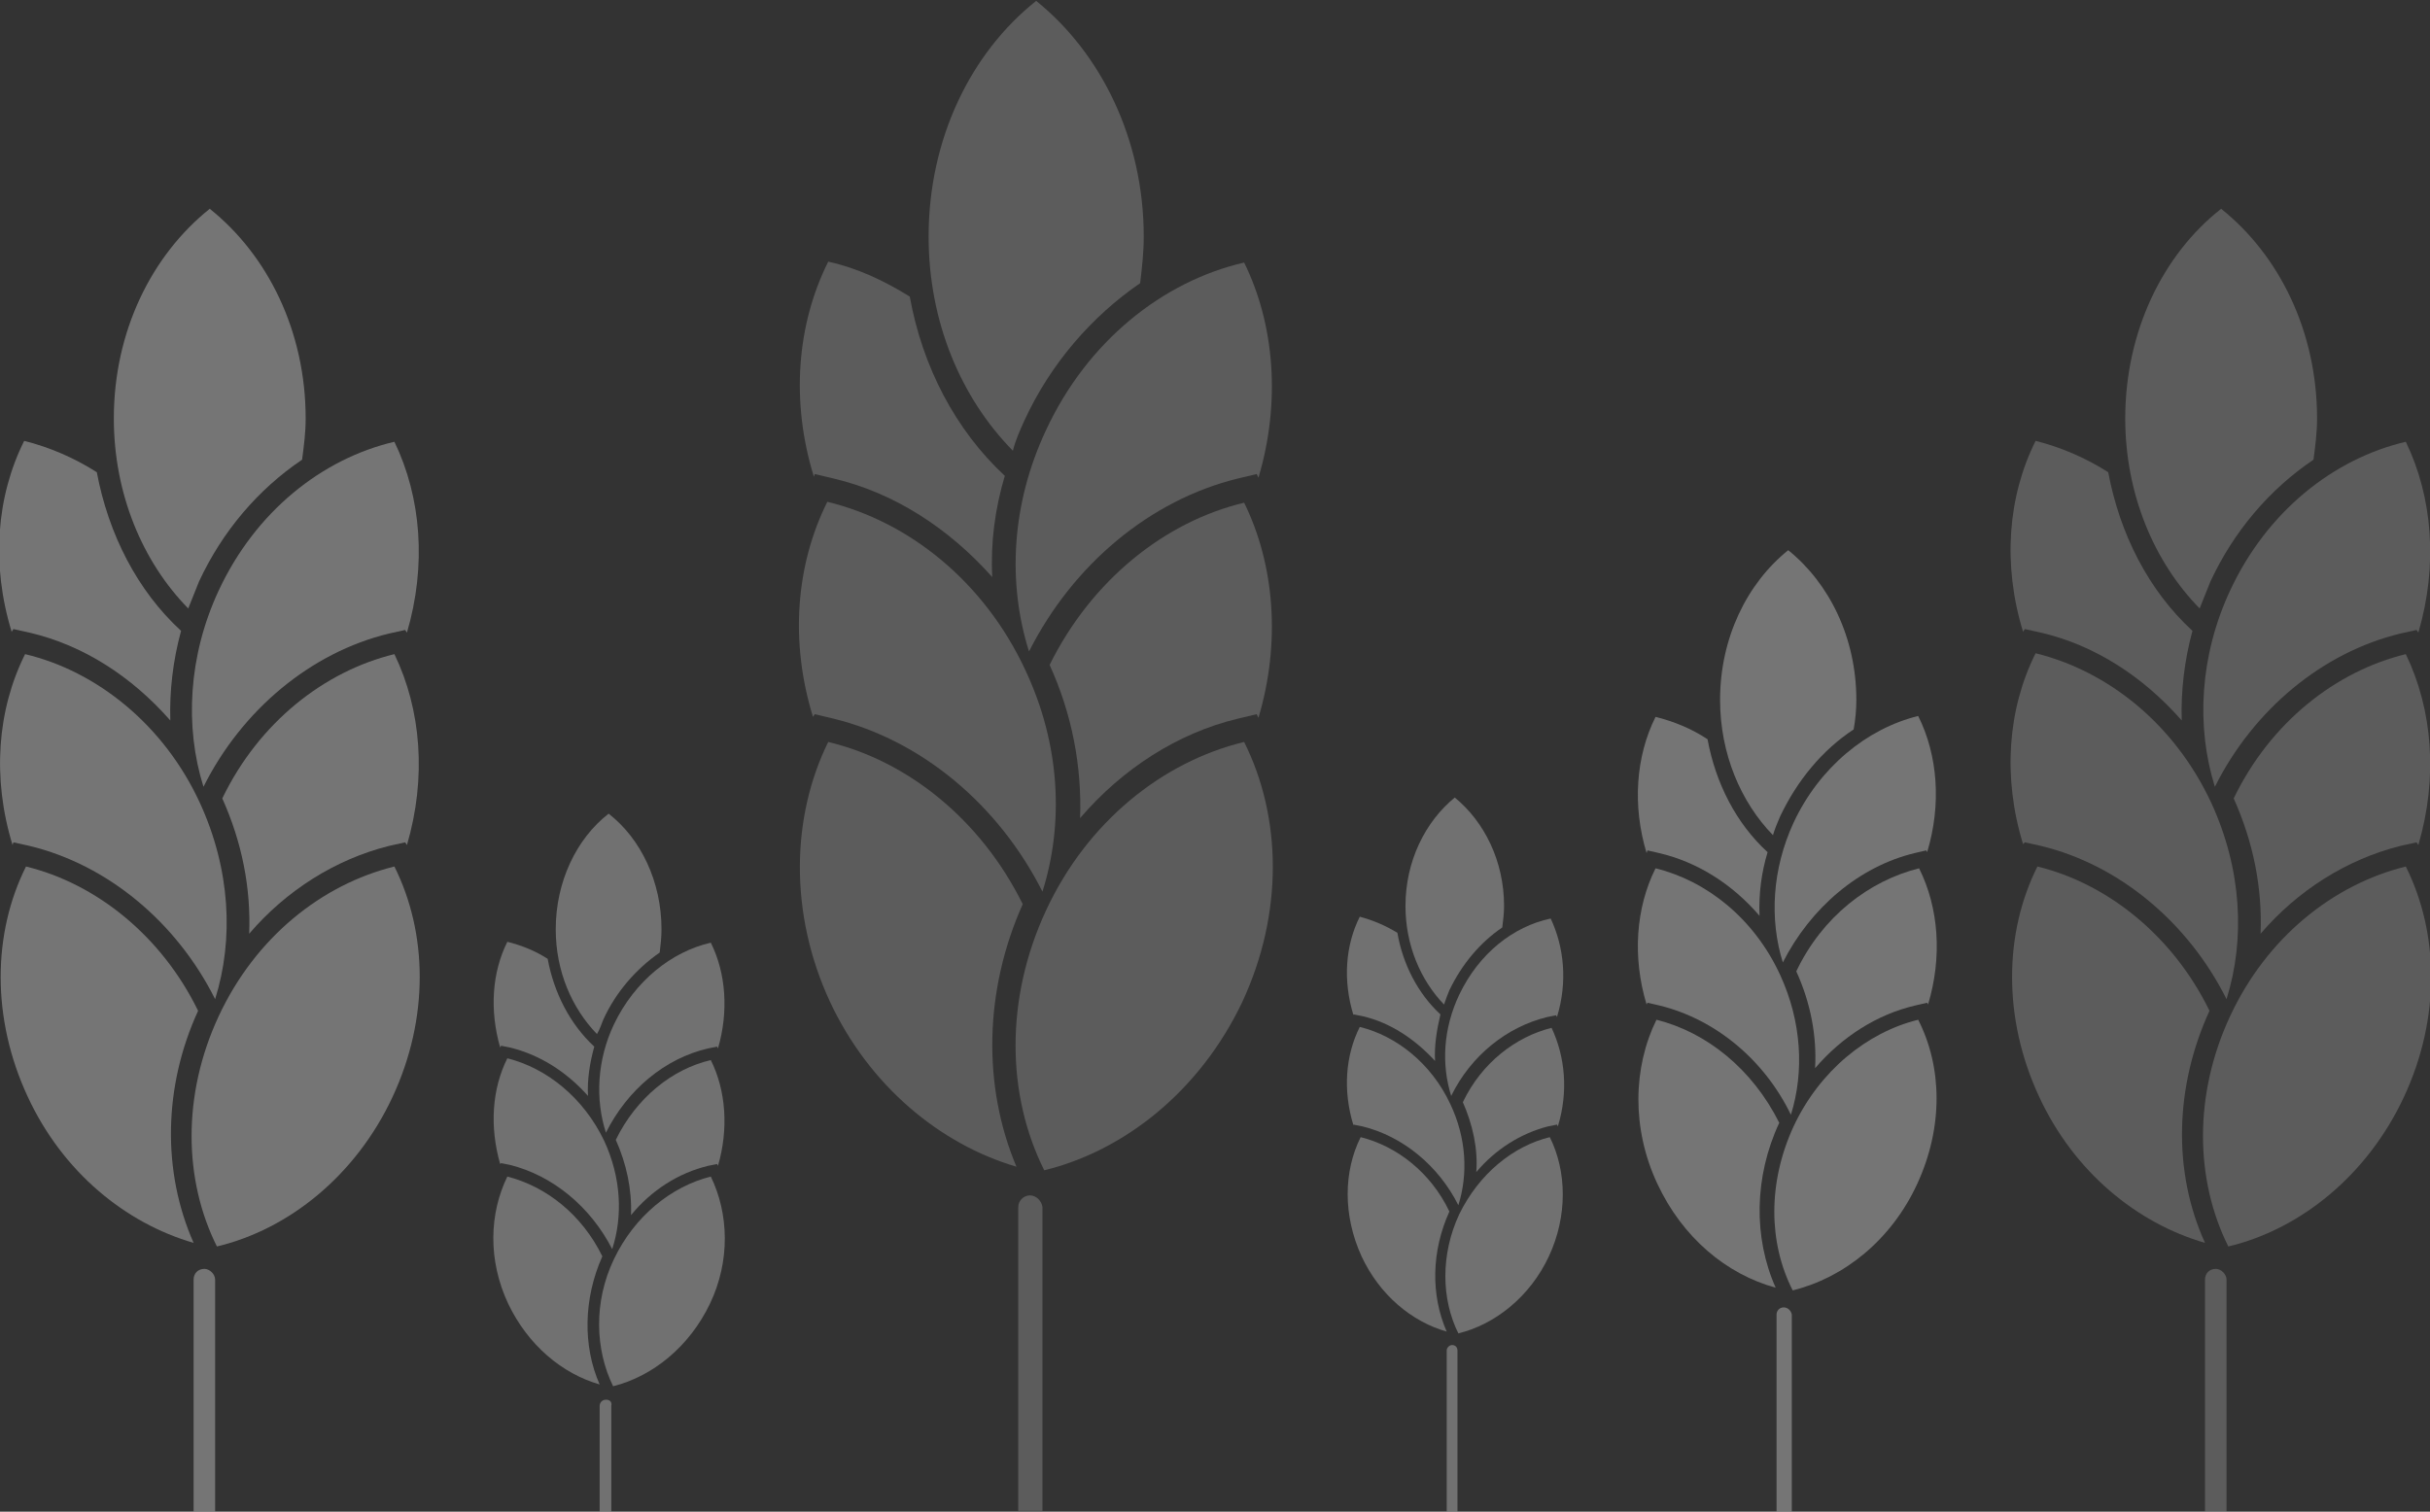 <?xml version="1.0" encoding="utf-8"?>
<!-- Generator: Adobe Illustrator 21.1.0, SVG Export Plug-In . SVG Version: 6.00 Build 0)  -->
<svg version="1.1" id="Layer_1" xmlns="http://www.w3.org/2000/svg" xmlns:xlink="http://www.w3.org/1999/xlink" x="0px" y="0px"
	 viewBox="0 0 271.1 168.7" style="enable-background:new 0 0 271.1 168.7;" xml:space="preserve">
<rect x="0" y="0" width="271.1" height="168.7" fill="#333333" stroke="none"/>
<style type="text/css">
	.st0{opacity:0.5;}
	.st1{opacity:0.4;}
	.st2{fill:#FFFFFF;}
	.st3{opacity:0.65;}
	.st4{opacity:0.6;}
</style>
<g class="st0">
	<g class="st1">
		<g>
			<path class="st2" d="M225.9,94l1.8,0.4c8.7,2.1,16.4,8.5,20.7,17.1c2.1-6.7,1.7-14.5-1.7-21.9c-4.1-8.8-11.5-14.7-19.6-16.7
				c-3.1,6.2-3.7,13.8-1.4,21.3L225.9,94z"/>
		</g>
		<g>
			<path class="st2" d="M246.5,112.8c-4.1-8.4-11.4-14.2-19.2-16.1c-3.7,7.4-3.9,16.9,0.2,25.7c3.9,8.4,10.9,14.1,18.5,16.3
				C242.4,130.8,242.6,121.3,246.5,112.8z"/>
		</g>
		<g>
			<path class="st2" d="M248.8,113.4c-4.1,8.8-3.9,18.3-0.2,25.7c8-1.9,15.5-7.9,19.6-16.7c4.1-8.8,3.9-18.3,0.2-25.7
				C260.3,98.7,252.9,104.6,248.8,113.4z"/>
		</g>
		<g>
			<path class="st2" d="M225.9,70.2l1.8,0.4c6,1.4,11.4,4.9,15.7,9.8c-0.1-3.3,0.3-6.7,1.2-10c-4.9-4.5-8.1-10.8-9.4-17.7
				c-2.5-1.6-5.3-2.8-8.1-3.5c-3.1,6.2-3.7,13.8-1.4,21.3L225.9,70.2z"/>
		</g>
		<g>
			<path class="st2" d="M246.6,64.9c2.6-5.6,6.6-10.3,11.5-13.6c0.2-1.5,0.4-3,0.4-4.6c0-9.7-4.2-18.2-10.7-23.4
				c-6.5,5.1-10.7,13.7-10.7,23.4c0,8.4,3.2,16,8.3,21.2C245.8,66.9,246.2,65.9,246.6,64.9z"/>
		</g>
		<g>
			<path class="st2" d="M248.8,65.9c-3.4,7.3-3.8,15.2-1.7,21.9c4.3-8.6,12-15,20.7-17.1l1.8-0.4l0.2,0.3c2.2-7.5,1.6-15.1-1.4-21.3
				C260.3,51.2,252.9,57.1,248.8,65.9z"/>
		</g>
		<g>
			<path class="st2" d="M267.8,94.4l1.8-0.4l0.2,0.3c2.2-7.5,1.6-15.1-1.4-21.3c-7.8,1.9-15.1,7.6-19.2,16.1c2.2,4.9,3.2,10,3,15.1
				C256.3,99.4,261.8,95.9,267.8,94.4z"/>
		</g>
		<g>
			<path class="st2" d="M247.2,141.6c-0.7,0-1.2,0.5-1.2,1.2v25.9h2.4v-25.9C248.4,142.2,247.8,141.6,247.2,141.6z"/>
		</g>
	</g>
	<g class="st1">
		<g>
			<path class="st2" d="M90.9,79.7l2.1,0.5c9.8,2.4,18.4,9.6,23.3,19.3c2.4-7.6,2-16.4-1.9-24.7c-4.6-9.9-13-16.6-22.1-18.8
				c-3.5,7-4.2,15.6-1.6,24L90.9,79.7z"/>
		</g>
		<g>
			<path class="st2" d="M114.1,100.9c-4.7-9.5-12.9-16-21.7-18.1c-4.1,8.3-4.4,19.1,0.2,29c4.4,9.4,12.3,15.9,20.8,18.4
				C109.6,121.2,109.8,110.5,114.1,100.9z"/>
		</g>
		<g>
			<path class="st2" d="M116.7,101.6c-4.6,9.9-4.4,20.6-0.2,29c9-2.2,17.4-8.9,22.1-18.8c4.6-9.9,4.4-20.6,0.2-29
				C129.7,85,121.3,91.7,116.7,101.6z"/>
		</g>
		<g>
			<path class="st2" d="M90.9,52.9l2.1,0.5c6.8,1.6,12.9,5.6,17.7,11c-0.2-3.8,0.3-7.6,1.4-11.3c-5.5-5.1-9.2-12.2-10.6-20
				c-2.9-1.8-5.9-3.2-9.1-3.9c-3.5,7-4.2,15.6-1.6,24L90.9,52.9z"/>
		</g>
		<g>
			<path class="st2" d="M114.3,46.9c2.9-6.3,7.5-11.6,12.9-15.3c0.2-1.7,0.4-3.4,0.4-5.2c0-10.9-4.8-20.5-12-26.3
				c-7.3,5.8-12,15.4-12,26.3c0,9.5,3.6,18,9.4,23.9C113.3,49.1,113.8,48,114.3,46.9z"/>
		</g>
		<g>
			<path class="st2" d="M116.7,48c-3.9,8.3-4.3,17.1-1.9,24.7c4.9-9.7,13.5-16.9,23.3-19.3l2.1-0.5l0.2,0.4c2.5-8.4,1.8-17.1-1.6-24
				C129.7,31.4,121.3,38.1,116.7,48z"/>
		</g>
		<g>
			<path class="st2" d="M138.1,80.2l2.1-0.5l0.2,0.4c2.5-8.4,1.8-17.1-1.6-24c-8.8,2.1-17,8.6-21.7,18.1c2.5,5.5,3.6,11.3,3.4,17.1
				C125.2,85.8,131.4,81.8,138.1,80.2z"/>
		</g>
		<g>
			<path class="st2" d="M114.9,133.4c-0.7,0-1.3,0.6-1.3,1.3v33.9h2.7v-33.9C116.2,134,115.6,133.4,114.9,133.4z"/>
		</g>
	</g>
	<g class="st3">
		<g>
			<path class="st2" d="M1.5,94l1.8,0.4c8.7,2.1,16.4,8.5,20.7,17.1c2.1-6.7,1.7-14.5-1.7-21.9C18.3,80.9,10.8,74.9,2.8,73
				c-3.1,6.2-3.7,13.8-1.4,21.3L1.5,94z"/>
		</g>
		<g>
			<path class="st2" d="M22.1,112.8c-4.1-8.4-11.4-14.2-19.2-16.1c-3.7,7.4-3.9,16.9,0.2,25.7c3.9,8.4,10.9,14.1,18.5,16.3
				C18.1,130.8,18.2,121.3,22.1,112.8z"/>
		</g>
		<g>
			<path class="st2" d="M24.4,113.4c-4.1,8.8-3.9,18.3-0.2,25.7c8-1.9,15.5-7.9,19.6-16.7c4.1-8.8,3.9-18.3,0.2-25.7
				C35.9,98.7,28.5,104.6,24.4,113.4z"/>
		</g>
		<g>
			<path class="st2" d="M1.5,70.2l1.8,0.4c6,1.4,11.4,4.9,15.7,9.8c-0.1-3.3,0.3-6.7,1.2-10c-4.9-4.5-8.1-10.8-9.4-17.7
				c-2.5-1.6-5.3-2.8-8.1-3.5c-3.1,6.2-3.7,13.8-1.4,21.3L1.5,70.2z"/>
		</g>
		<g>
			<path class="st2" d="M22.2,64.9c2.6-5.6,6.6-10.3,11.5-13.6c0.2-1.5,0.4-3,0.4-4.6c0-9.7-4.2-18.2-10.7-23.4
				C16.9,28.5,12.7,37,12.7,46.7c0,8.4,3.2,16,8.3,21.2C21.4,66.9,21.8,65.9,22.2,64.9z"/>
		</g>
		<g>
			<path class="st2" d="M24.4,65.9c-3.4,7.3-3.8,15.2-1.7,21.9c4.3-8.6,12-15,20.7-17.1l1.8-0.4l0.2,0.3c2.2-7.5,1.6-15.1-1.4-21.3
				C35.9,51.2,28.5,57.1,24.4,65.9z"/>
		</g>
		<g>
			<path class="st2" d="M43.4,94.4l1.8-0.4l0.2,0.3c2.2-7.5,1.6-15.1-1.4-21.3c-7.8,1.9-15.1,7.6-19.2,16.1c2.2,4.9,3.2,10,3,15.1
				C31.9,99.4,37.4,95.9,43.4,94.4z"/>
		</g>
		<g>
			<path class="st2" d="M22.8,141.6c-0.7,0-1.2,0.5-1.2,1.2v25.9H24v-25.9C24,142.2,23.4,141.6,22.8,141.6z"/>
		</g>
	</g>
	<g class="st3">
		<g>
			<path class="st2" d="M183.8,111.9l1.3,0.3c6.2,1.5,11.7,6,14.7,12.2c1.5-4.8,1.2-10.4-1.2-15.6c-2.9-6.3-8.2-10.5-13.9-11.9
				c-2.2,4.4-2.6,9.9-1,15.2L183.8,111.9z"/>
		</g>
		<g>
			<path class="st2" d="M198.5,125.3c-3-6-8.1-10.1-13.7-11.5c-2.6,5.3-2.8,12.1,0.1,18.3c2.8,6,7.7,10.1,13.2,11.6
				C195.6,138.1,195.7,131.3,198.5,125.3z"/>
		</g>
		<g>
			<path class="st2" d="M200.1,125.7c-2.9,6.3-2.8,13-0.1,18.3c5.7-1.4,11-5.6,13.9-11.9c2.9-6.3,2.8-13,0.1-18.3
				C208.3,115.2,203,119.5,200.1,125.7z"/>
		</g>
		<g>
			<path class="st2" d="M183.8,94.9l1.3,0.3c4.3,1,8.2,3.5,11.2,7c-0.1-2.4,0.2-4.8,0.9-7.1c-3.5-3.2-5.8-7.7-6.7-12.6
				c-1.8-1.2-3.8-2-5.8-2.5c-2.2,4.4-2.6,9.9-1,15.2L183.8,94.9z"/>
		</g>
		<g>
			<path class="st2" d="M198.6,91.1c1.9-4,4.7-7.4,8.2-9.7c0.2-1.1,0.3-2.2,0.3-3.3c0-6.9-3-13-7.6-16.7c-4.6,3.7-7.6,9.8-7.6,16.7
				c0,6,2.3,11.4,5.9,15.1C198,92.5,198.3,91.8,198.6,91.1z"/>
		</g>
		<g>
			<path class="st2" d="M200.1,91.8c-2.4,5.2-2.7,10.8-1.2,15.6c3.1-6.1,8.5-10.7,14.7-12.2l1.3-0.3l0.1,0.2
				c1.6-5.3,1.2-10.8-1-15.2C208.3,81.3,203,85.6,200.1,91.8z"/>
		</g>
		<g>
			<path class="st2" d="M213.7,112.2l1.3-0.3l0.1,0.2c1.6-5.3,1.2-10.8-1-15.2c-5.6,1.4-10.8,5.4-13.7,11.5
				c1.6,3.5,2.3,7.2,2.1,10.8C205.5,115.7,209.4,113.2,213.7,112.2z"/>
		</g>
		<g>
			<path class="st2" d="M199,145.9c-0.5,0-0.8,0.4-0.8,0.8v22h1.7v-22C199.8,146.2,199.4,145.9,199,145.9z"/>
		</g>
	</g>
	<g class="st4">
		<g>
			<path class="st2" d="M55.9,129.8l1,0.2c4.8,1.2,9,4.7,11.4,9.4c1.2-3.7,1-8-0.9-12.1c-2.3-4.8-6.4-8.1-10.8-9.2
				c-1.7,3.4-2,7.6-0.8,11.8L55.9,129.8z"/>
		</g>
		<g>
			<path class="st2" d="M67.2,140.2c-2.3-4.7-6.3-7.8-10.6-8.9c-2,4.1-2.2,9.3,0.1,14.2c2.2,4.6,6,7.8,10.2,9
				C65,150.2,65.1,144.9,67.2,140.2z"/>
		</g>
		<g>
			<path class="st2" d="M68.5,140.5c-2.3,4.8-2.1,10.1-0.1,14.2c4.4-1.1,8.5-4.4,10.8-9.2c2.3-4.8,2.1-10.1,0.1-14.2
				C74.9,132.4,70.8,135.7,68.5,140.5z"/>
		</g>
		<g>
			<path class="st2" d="M55.9,116.7l1,0.2c3.3,0.8,6.3,2.7,8.7,5.4c-0.1-1.8,0.2-3.7,0.7-5.5c-2.7-2.5-4.5-6-5.2-9.8
				c-1.4-0.9-2.9-1.5-4.5-1.9c-1.7,3.4-2,7.6-0.8,11.8L55.9,116.7z"/>
		</g>
		<g>
			<path class="st2" d="M67.3,113.8c1.4-3.1,3.7-5.7,6.3-7.5c0.1-0.8,0.2-1.7,0.2-2.6c0-5.3-2.3-10.1-5.9-12.9
				c-3.6,2.8-5.9,7.6-5.9,12.9c0,4.7,1.8,8.8,4.6,11.7C66.9,114.9,67.1,114.3,67.3,113.8z"/>
		</g>
		<g>
			<path class="st2" d="M68.5,114.3c-1.9,4-2.1,8.4-0.9,12.1c2.4-4.8,6.6-8.3,11.4-9.4l1-0.2l0.1,0.2c1.2-4.1,0.9-8.4-0.8-11.8
				C74.9,106.2,70.8,109.5,68.5,114.3z"/>
		</g>
		<g>
			<path class="st2" d="M79,130.1l1-0.2l0.1,0.2c1.2-4.1,0.9-8.4-0.8-11.8c-4.3,1-8.3,4.2-10.6,8.9c1.2,2.7,1.8,5.5,1.7,8.4
				C72.7,132.8,75.7,130.9,79,130.1z"/>
		</g>
		<g>
			<path class="st2" d="M67.6,156.2c-0.4,0-0.7,0.3-0.7,0.7v11.9h1.3v-11.9C68.3,156.4,68,156.2,67.6,156.2z"/>
		</g>
	</g>
	<g class="st4">
		<g>
			<path class="st2" d="M151,125.5l1,0.2c4.5,1.1,8.5,4.4,10.7,8.8c1.1-3.5,0.9-7.5-0.9-11.3c-2.1-4.5-6-7.6-10.1-8.6
				c-1.6,3.2-1.9,7.1-0.7,11L151,125.5z"/>
		</g>
		<g>
			<path class="st2" d="M161.7,135.2c-2.1-4.4-5.9-7.3-9.9-8.3c-1.9,3.8-2,8.7,0.1,13.3c2,4.3,5.6,7.3,9.5,8.4
				C159.6,144.5,159.7,139.6,161.7,135.2z"/>
		</g>
		<g>
			<path class="st2" d="M162.8,135.5c-2.1,4.5-2,9.5-0.1,13.3c4.1-1,8-4.1,10.1-8.6c2.1-4.5,2-9.5,0.1-13.3
				C168.8,127.9,165,131,162.8,135.5z"/>
		</g>
		<g>
			<path class="st2" d="M151,113.2l1,0.2c3.1,0.7,5.9,2.6,8.1,5c-0.1-1.7,0.2-3.5,0.6-5.2c-2.5-2.3-4.2-5.6-4.8-9.1
				c-1.3-0.8-2.7-1.4-4.2-1.8c-1.6,3.2-1.9,7.1-0.7,11L151,113.2z"/>
		</g>
		<g>
			<path class="st2" d="M161.7,110.5c1.4-2.9,3.4-5.3,5.9-7c0.1-0.8,0.2-1.6,0.2-2.4c0-5-2.2-9.4-5.5-12.1
				c-3.3,2.7-5.5,7.1-5.5,12.1c0,4.4,1.7,8.3,4.3,11C161.3,111.5,161.5,111,161.7,110.5z"/>
		</g>
		<g>
			<path class="st2" d="M162.8,111c-1.8,3.8-2,7.8-0.9,11.3c2.2-4.5,6.2-7.7,10.7-8.8l1-0.2l0.1,0.2c1.2-3.9,0.8-7.8-0.7-11
				C168.8,103.4,165,106.4,162.8,111z"/>
		</g>
		<g>
			<path class="st2" d="M172.7,125.7l1-0.2l0.1,0.2c1.2-3.9,0.8-7.8-0.7-11c-4,1-7.8,3.9-9.9,8.3c1.1,2.5,1.7,5.2,1.5,7.8
				C166.8,128.3,169.6,126.5,172.7,125.7z"/>
		</g>
		<g>
			<path class="st2" d="M162,150.1c-0.3,0-0.6,0.3-0.6,0.6v18h1.2v-18C162.6,150.4,162.4,150.1,162,150.1z"/>
		</g>
	</g>
</g>
</svg>
